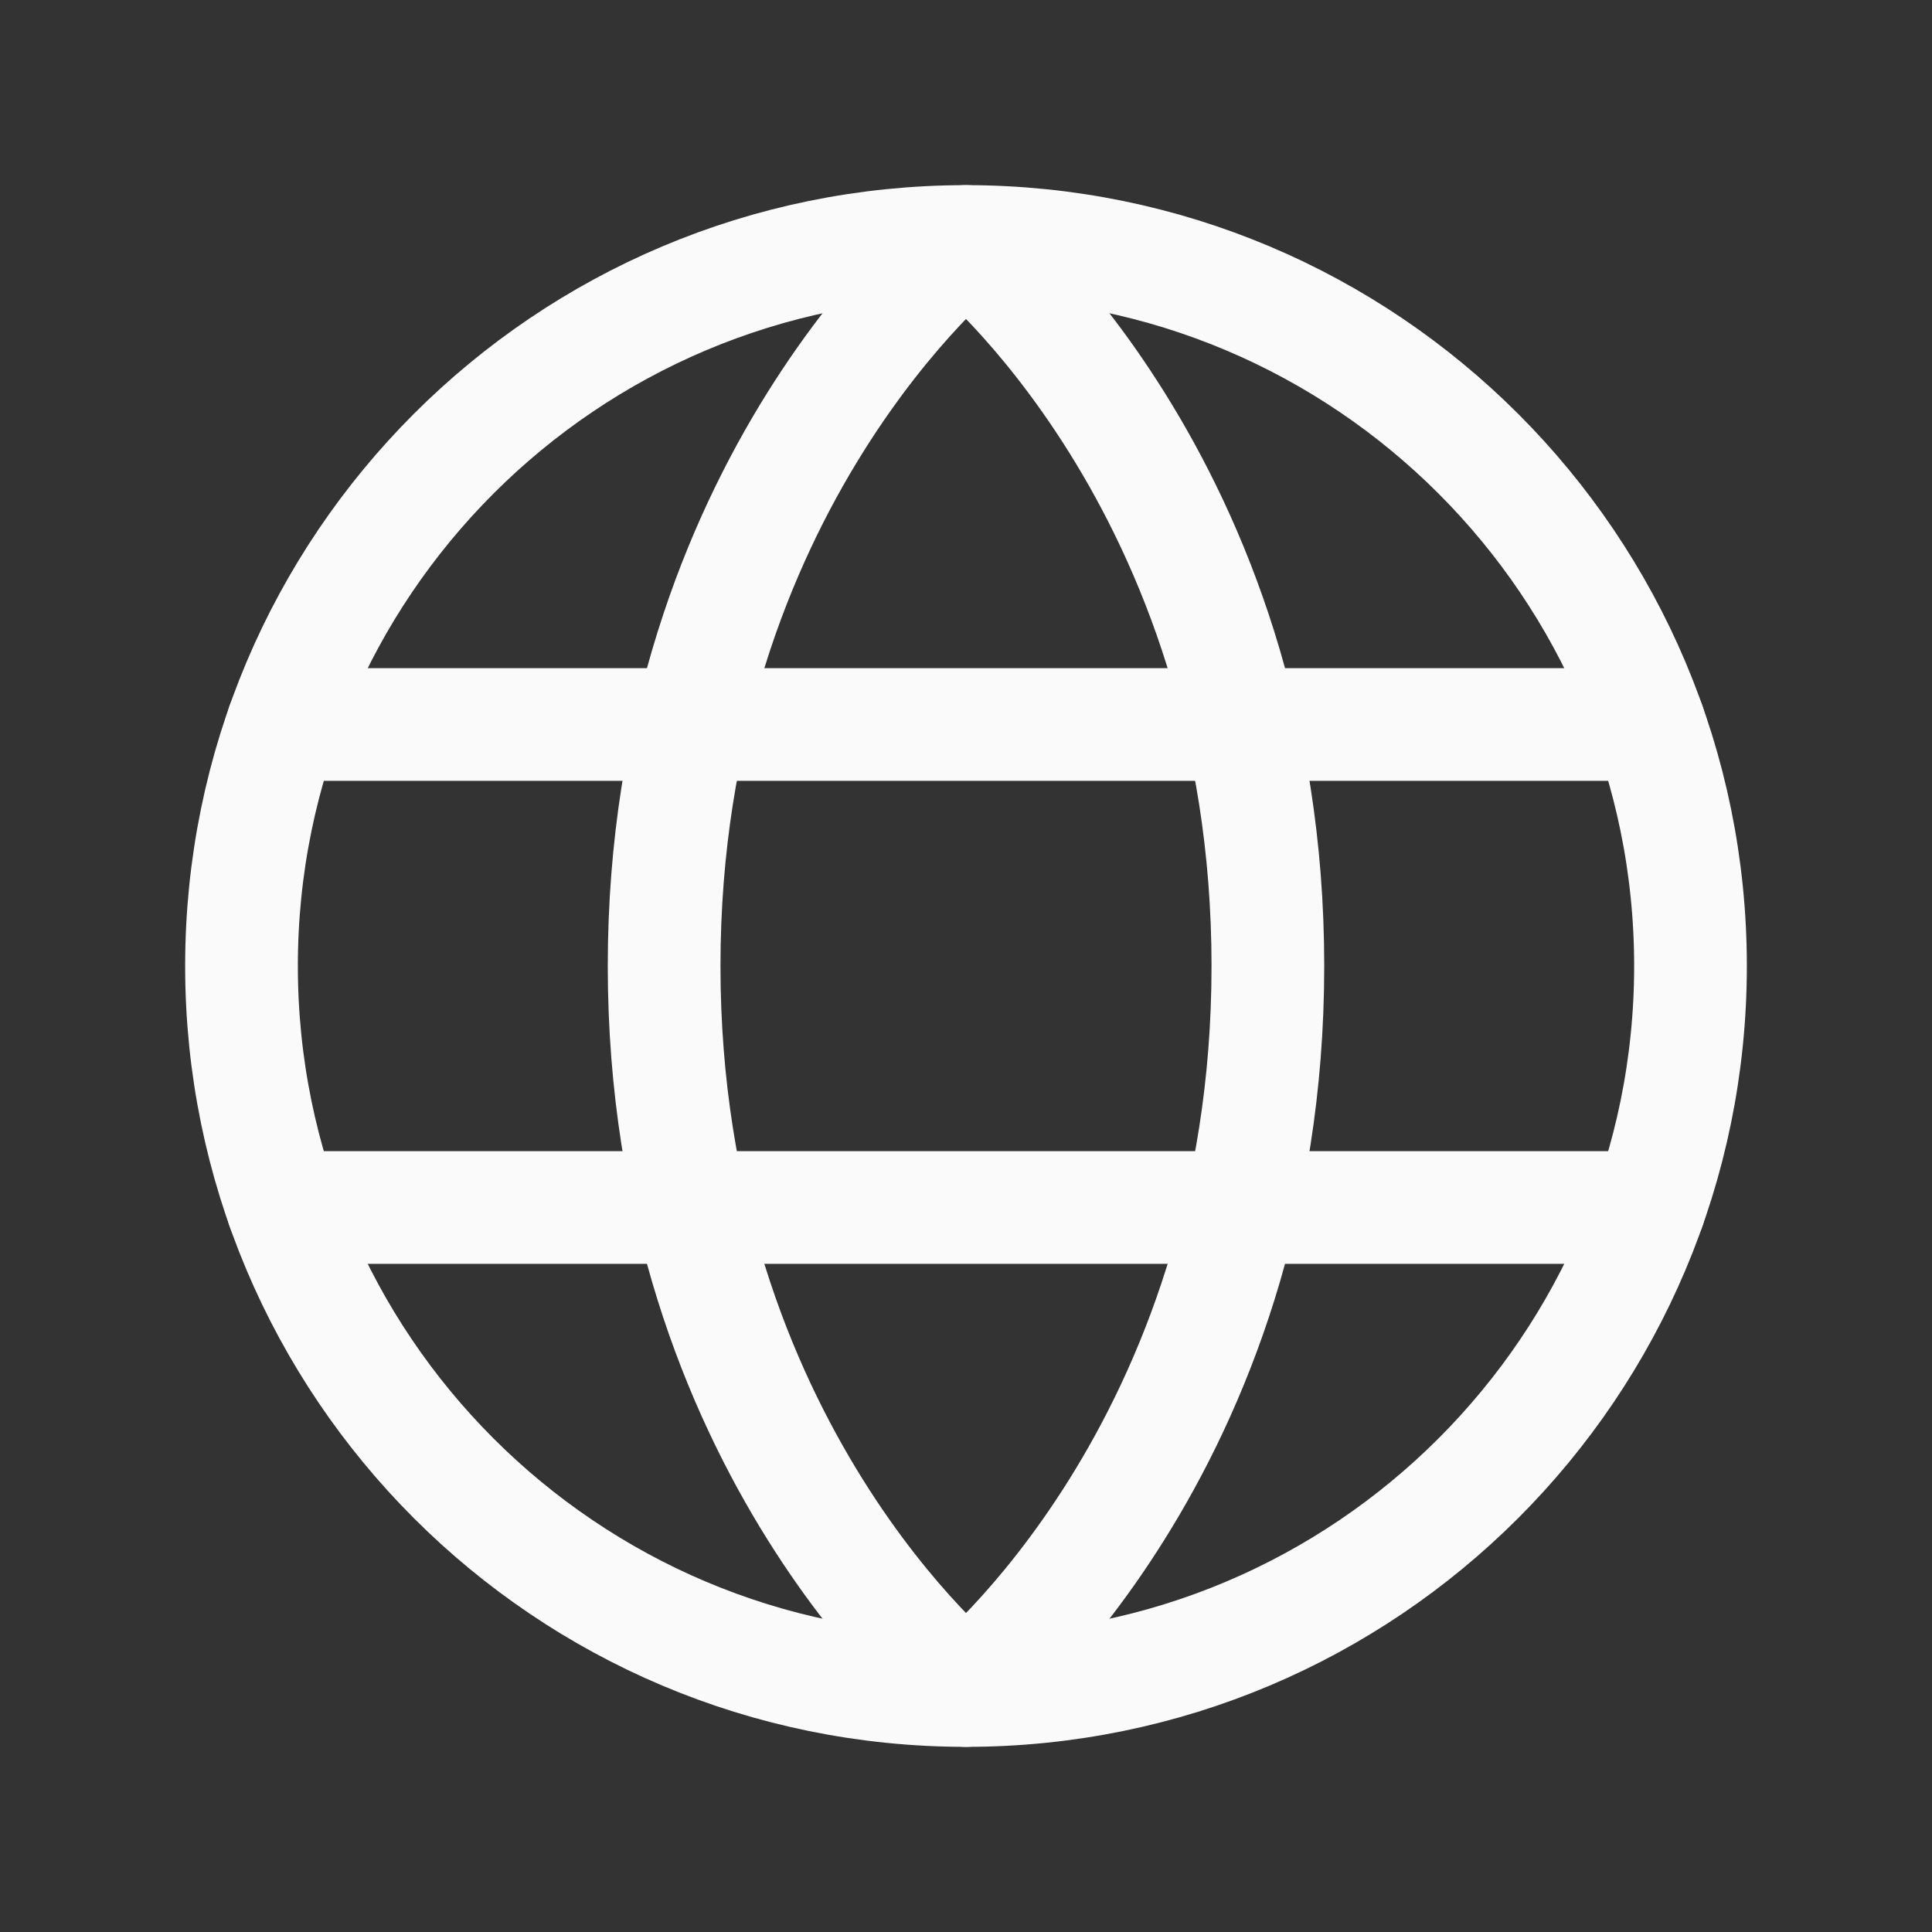 <svg width="24" height="24" viewBox="0 0 24 24" fill="none" xmlns="http://www.w3.org/2000/svg">
<rect x="0" y="0" width="24" height="24" fill="#333333" stroke="none"/>
<g clip-path="url(#clip0_13202_2203)">
<path d="M12 21C16.971 21 21 16.971 21 12C21 7.029 16.971 3 12 3C7.029 3 3 7.029 3 12C3 16.971 7.029 21 12 21Z" stroke="#FAFAFA" stroke-width="1.4" stroke-linecap="round" stroke-linejoin="round"/>
<path d="M15.75 12C15.75 18 12 21 12 21C12 21 8.25 18 8.25 12C8.25 6 12 3 12 3C12 3 15.75 6 15.75 12Z" stroke="#FAFAFA" stroke-width="1.4" stroke-linecap="round" stroke-linejoin="round"/>
<path d="M3.512 9H20.488" stroke="#FAFAFA" stroke-width="1.4" stroke-linecap="round" stroke-linejoin="round"/>
<path d="M3.512 15H20.488" stroke="#FAFAFA" stroke-width="1.4" stroke-linecap="round" stroke-linejoin="round"/>
</g>
<defs>
<clipPath id="clip0_13202_2203">
<rect width="24" height="24" fill="white"/>
</clipPath>
</defs>
</svg>
